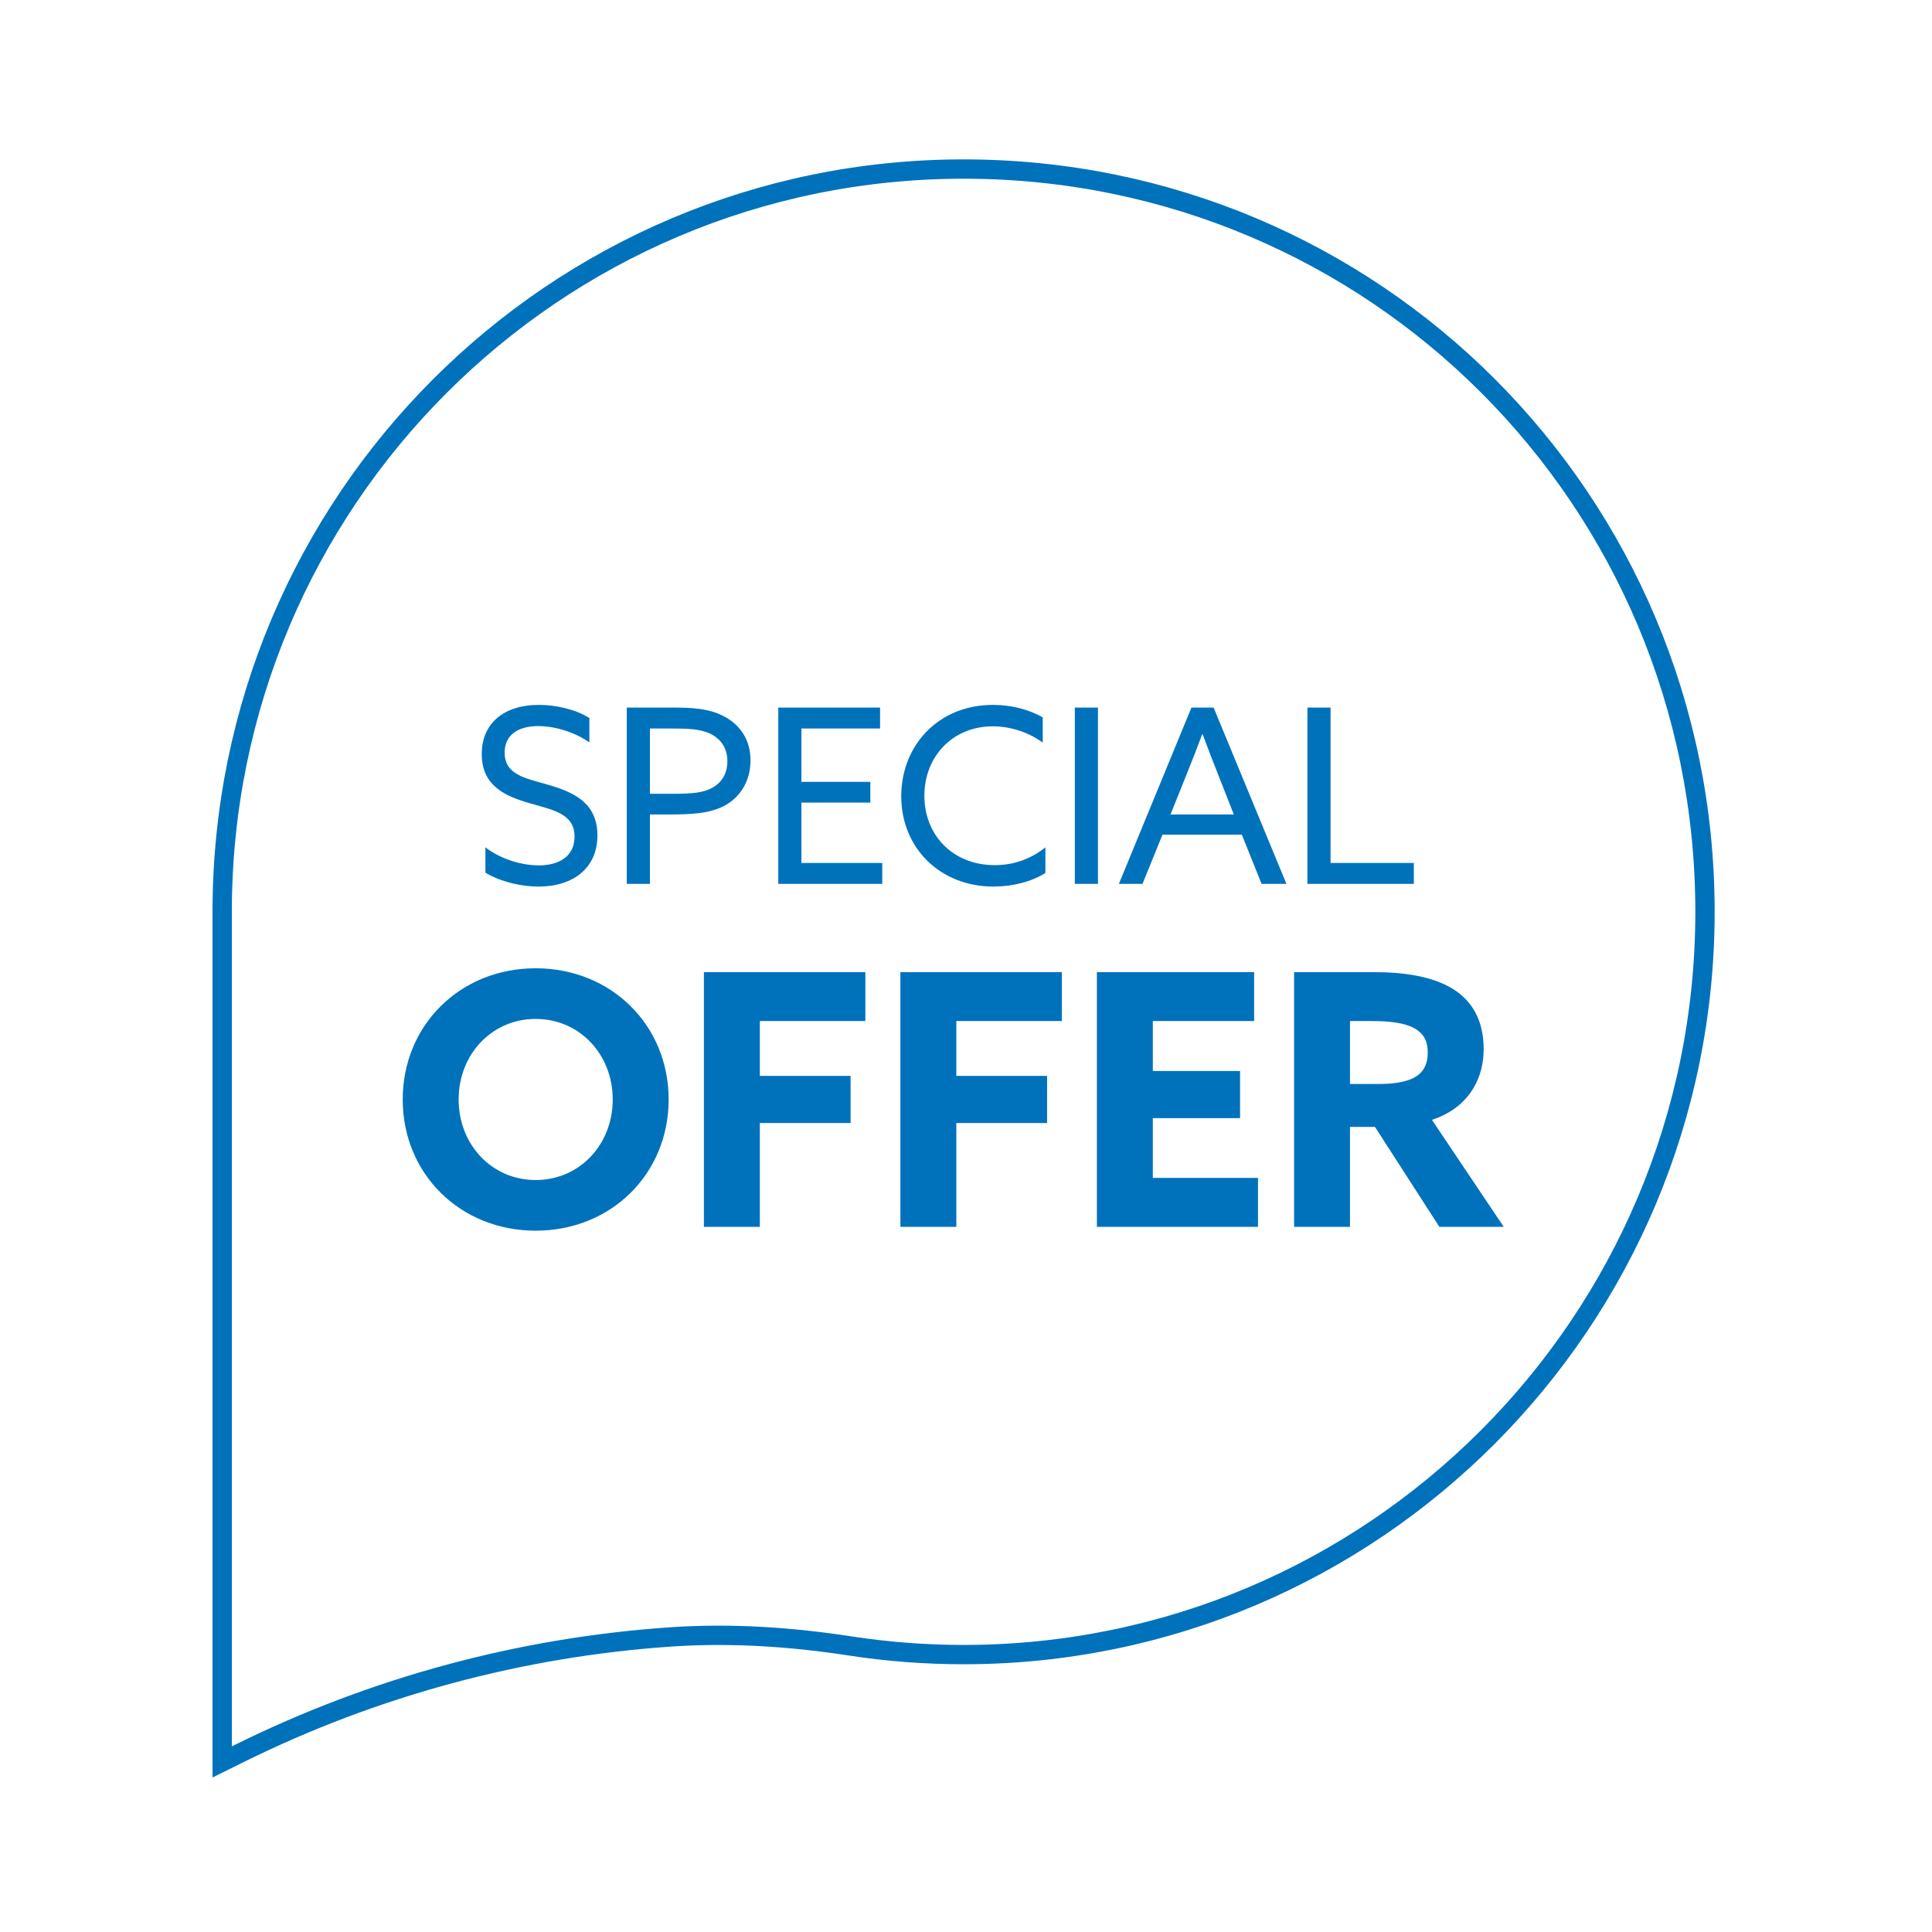 <svg width="400" height="400" viewBox="0 0 400 400" fill="none" xmlns="http://www.w3.org/2000/svg">
<path d="M49.611 363L49.611 363L46 364.786V188.783C46 103.848 114.729 35 199.5 35C284.527 35 353 103.592 353 188.783C353 273.717 284.271 342.566 199.5 342.566C191.505 342.566 183.658 341.95 175.989 340.773C163.71 338.883 151.243 338.059 138.788 338.913C107.974 341.028 77.662 349.128 49.611 363Z" stroke="#0072BC" stroke-width="4"/>
<path d="M100.497 180.681V175.437C103.926 178.059 108.312 179.168 111.539 179.168C115.875 179.168 118.951 177.202 118.951 173.218C118.951 168.529 114.665 167.723 109.875 166.361C104.732 164.899 99.741 162.782 99.741 156.126C99.741 149.672 104.43 145.941 111.539 145.941C114.968 145.941 119.102 146.798 122.027 148.664V153.706C118.699 151.387 114.564 150.328 111.438 150.328C107.354 150.328 104.48 152.092 104.48 155.824C104.48 160.361 108.716 161.118 113.153 162.378C118.447 163.891 123.69 166.008 123.69 172.966C123.69 179.622 118.8 183.555 111.489 183.555C107.959 183.555 103.674 182.597 100.497 180.681ZM129.768 183V146.496H139.298C143.18 146.496 146.911 146.647 150.088 148.412C153.264 150.176 155.382 153.151 155.382 157.437C155.382 161.622 153.365 164.798 150.441 166.563C147.264 168.479 143.029 168.63 138.34 168.63H134.558V183H129.768ZM134.558 164.345H138.945C143.231 164.345 145.651 164.193 147.668 162.983C149.533 161.874 150.592 160.059 150.592 157.588C150.592 154.916 149.281 153.05 147.214 151.992C145.046 150.882 142.323 150.832 138.895 150.832H134.558V164.345ZM161.133 183V146.496H182.209V150.832H165.923V161.874H180.192V166.16H165.923V178.664H182.663V183H161.133ZM186.592 164.849C186.592 154.462 194.155 145.941 205.6 145.941C209.432 145.941 213.012 146.899 215.886 148.513V153.756C213.163 151.739 209.432 150.378 205.55 150.378C197.23 150.378 191.382 156.63 191.382 164.748C191.382 172.866 197.23 179.118 205.953 179.118C209.987 179.118 213.566 177.756 216.44 175.437V180.731C213.516 182.597 209.533 183.555 205.701 183.555C194.608 183.555 186.592 175.538 186.592 164.849ZM222.534 183V146.496H227.324V183H222.534ZM231.651 183L246.677 146.496H251.265L266.341 183H261.198L257.114 172.815H240.677L236.542 183H231.651ZM245.315 161.218L242.341 168.63H255.45L252.475 161.067C251.315 158.143 250.105 155.017 248.996 152.042H248.895C247.786 155.017 246.576 158.092 245.315 161.218ZM270.689 183V146.496H275.479V178.664H292.723V183H270.689ZM110.908 244.314C120.011 244.314 126.857 236.958 126.857 227.636C126.857 218.314 120.011 210.958 110.908 210.958C101.804 210.958 94.958 218.314 94.958 227.636C94.958 236.958 101.804 244.314 110.908 244.314ZM110.908 254.801C95.249 254.801 83.378 243.003 83.378 227.636C83.378 212.269 95.249 200.471 110.908 200.471C126.566 200.471 138.437 212.269 138.437 227.636C138.437 243.003 126.566 254.801 110.908 254.801ZM145.736 254V201.272H179.165V211.395H157.316V222.756H176.106V232.515H157.316V254H145.736ZM186.418 254V201.272H219.846V211.395H197.998V222.756H216.788V232.515H197.998V254H186.418ZM227.1 254V201.272H259.654V211.395H238.68V221.737H256.741V231.496H238.68V243.877H260.455V254H227.1ZM267.924 254V201.272H284.456C290.719 201.272 296.619 202.146 300.843 204.767C304.703 207.171 307.179 211.176 307.179 217.221C307.179 223.193 304.266 228.291 298.803 230.913C298.075 231.277 297.274 231.569 296.473 231.86L311.33 254H298.002L284.675 233.317H279.504V254H267.924ZM279.504 224.431H285.33C288.462 224.431 290.865 224.067 292.613 223.193C294.652 222.174 295.599 220.426 295.599 217.95C295.599 215.473 294.725 213.871 292.613 212.779C290.792 211.832 287.952 211.395 283.946 211.395H279.504V224.431Z" fill="#0072BC"/>
</svg>
